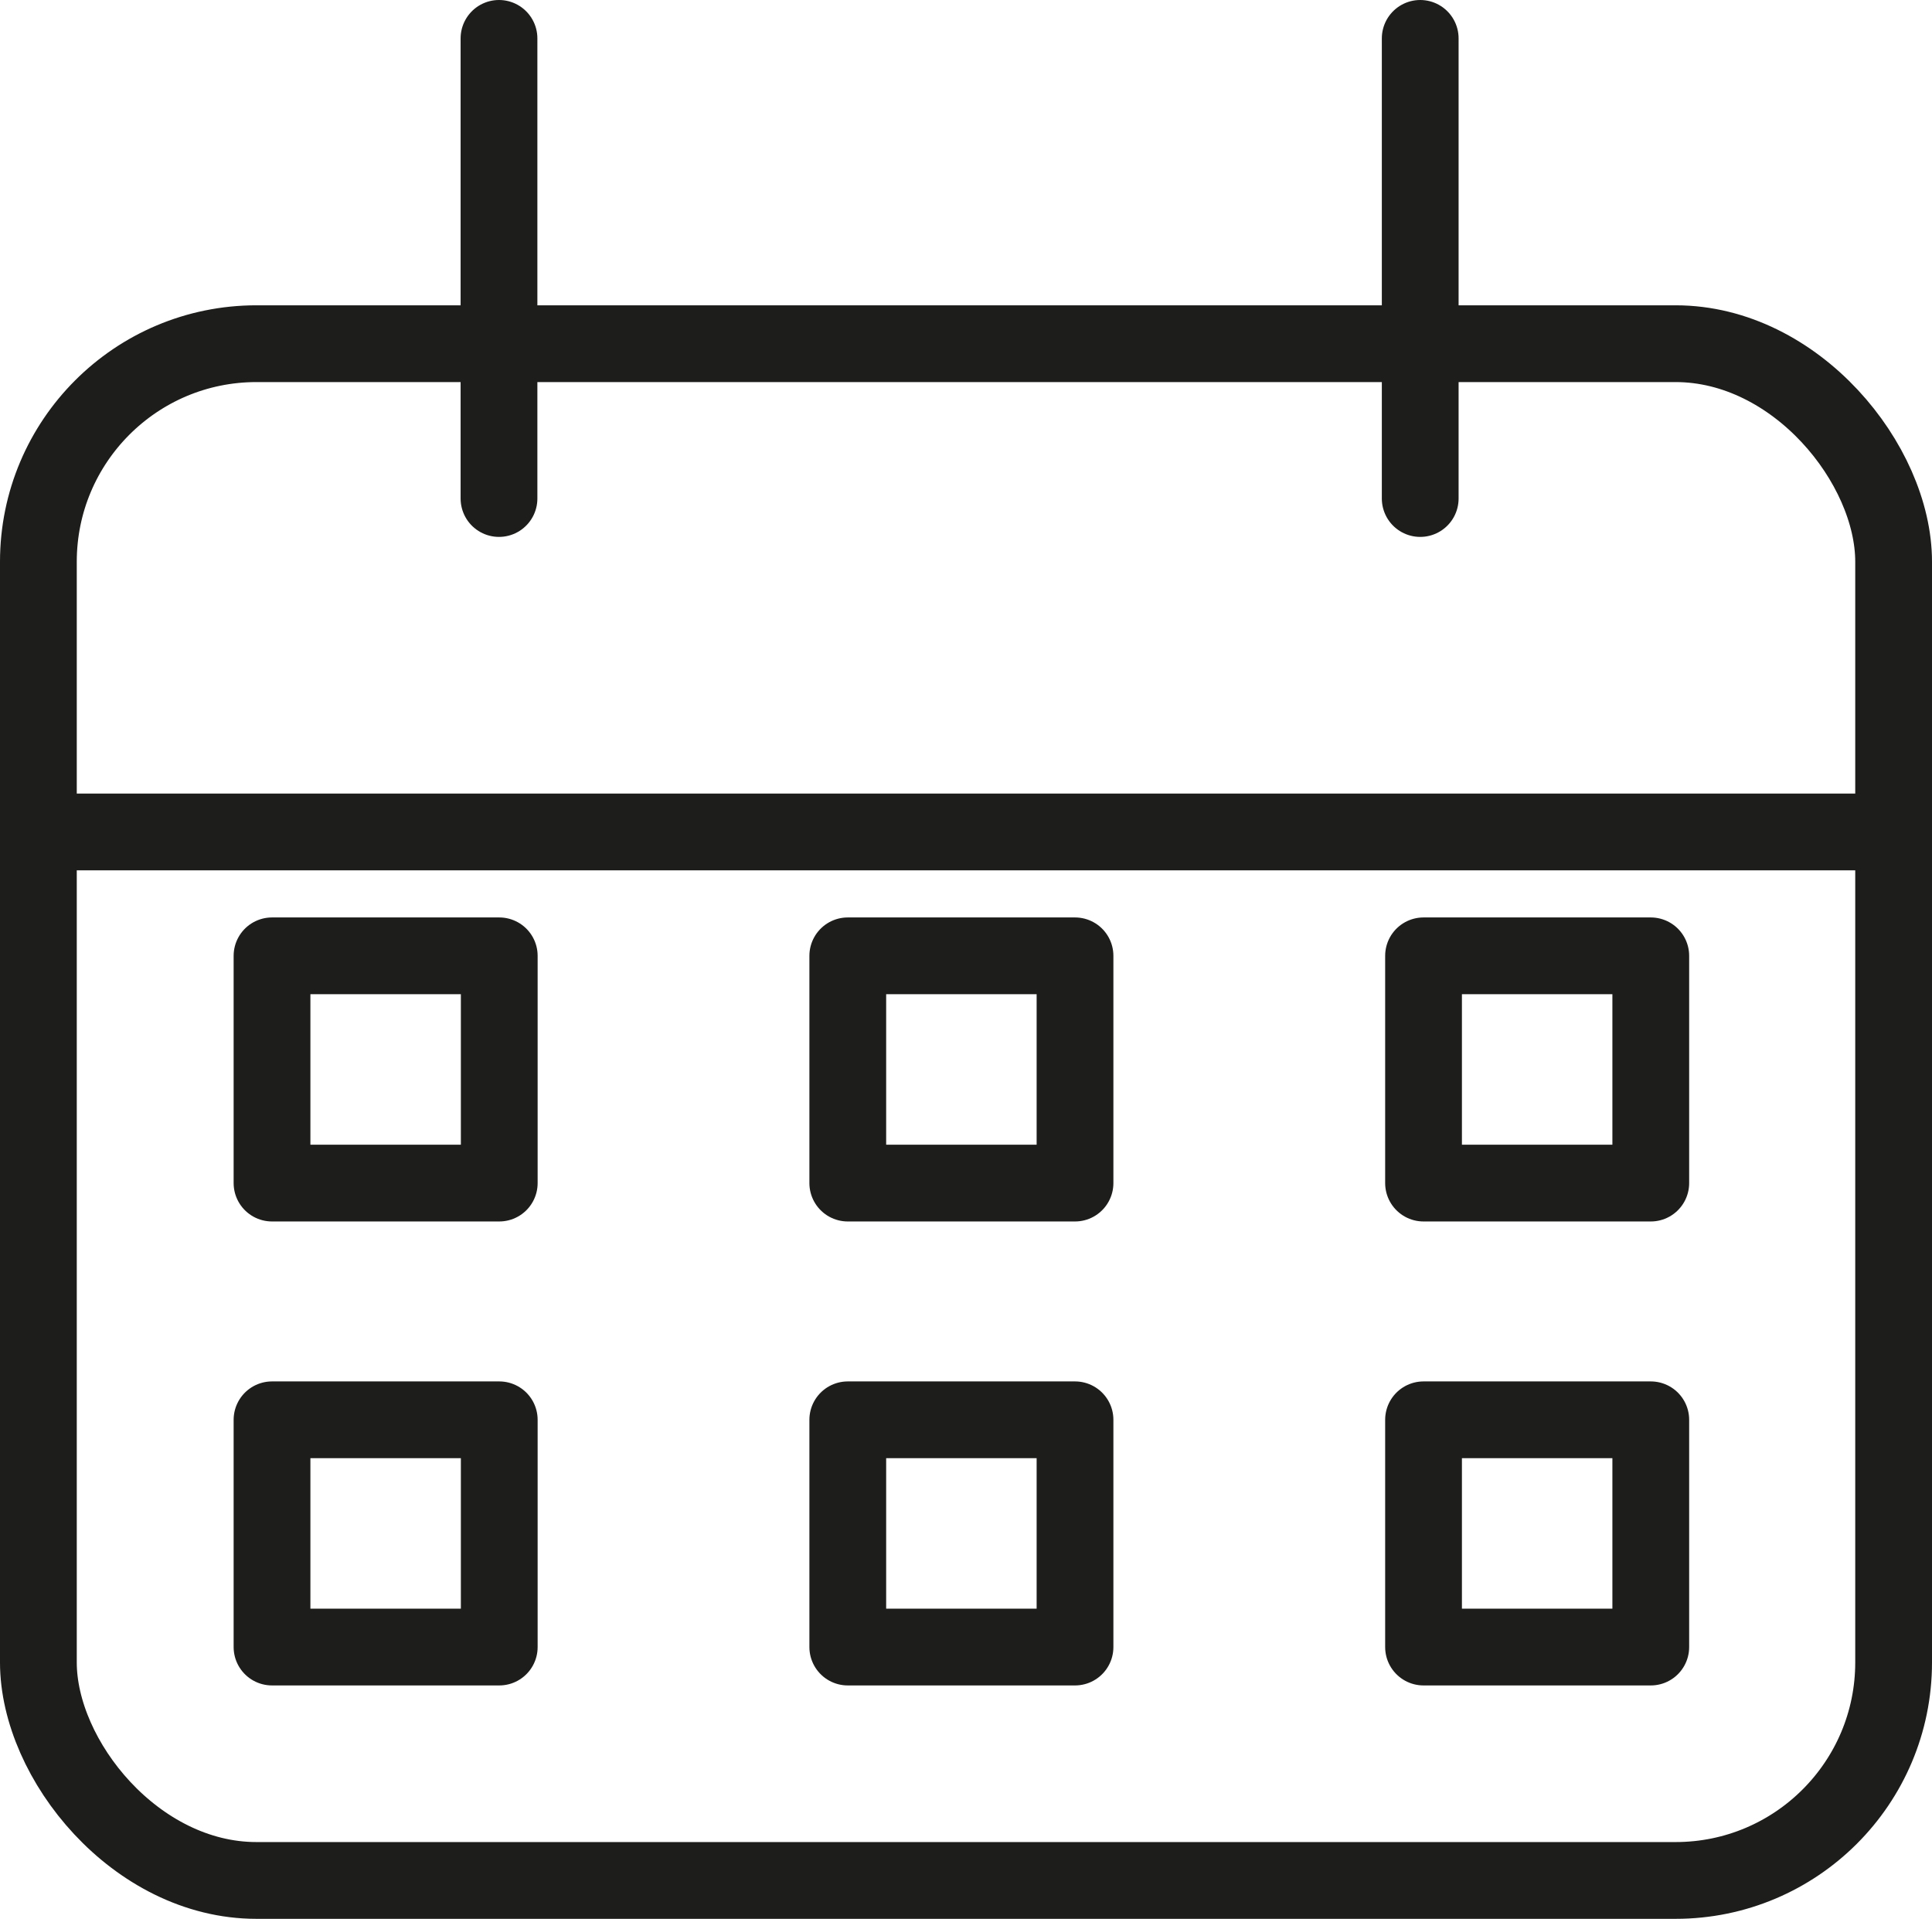 <svg id="Capa_1" data-name="Capa 1" xmlns="http://www.w3.org/2000/svg" viewBox="0 0 75.5 74.98"><defs><style>.cls-1{fill:none;stroke:#1d1d1b;stroke-linecap:round;stroke-linejoin:round;stroke-width:3px;}</style></defs><title>eventos</title><rect class="cls-1" x="1.5" y="13.43" width="72.5" height="60.05" rx="8.52" ry="8.52"/><line class="cls-1" x1="1.5" y1="32.51" x2="74" y2="32.51"/><line class="cls-1" x1="19.5" y1="1.5" x2="19.5" y2="19.48"/><line class="cls-1" x1="55.5" y1="1.5" x2="55.5" y2="19.48"/><path class="cls-1" d="M413.41,309.37" transform="translate(-358.5 -286.52)"/><path class="cls-1" d="M413.41,288.54" transform="translate(-358.5 -286.52)"/><rect class="cls-1" x="10.63" y="37.35" width="8.88" height="8.88"/><rect class="cls-1" x="55.63" y="37.35" width="8.88" height="8.88"/><rect class="cls-1" x="33.13" y="37.35" width="8.88" height="8.88"/><rect class="cls-1" x="10.63" y="55.48" width="8.88" height="8.88"/><rect class="cls-1" x="55.63" y="55.48" width="8.88" height="8.88"/><rect class="cls-1" x="33.13" y="55.48" width="8.88" height="8.88"/></svg>